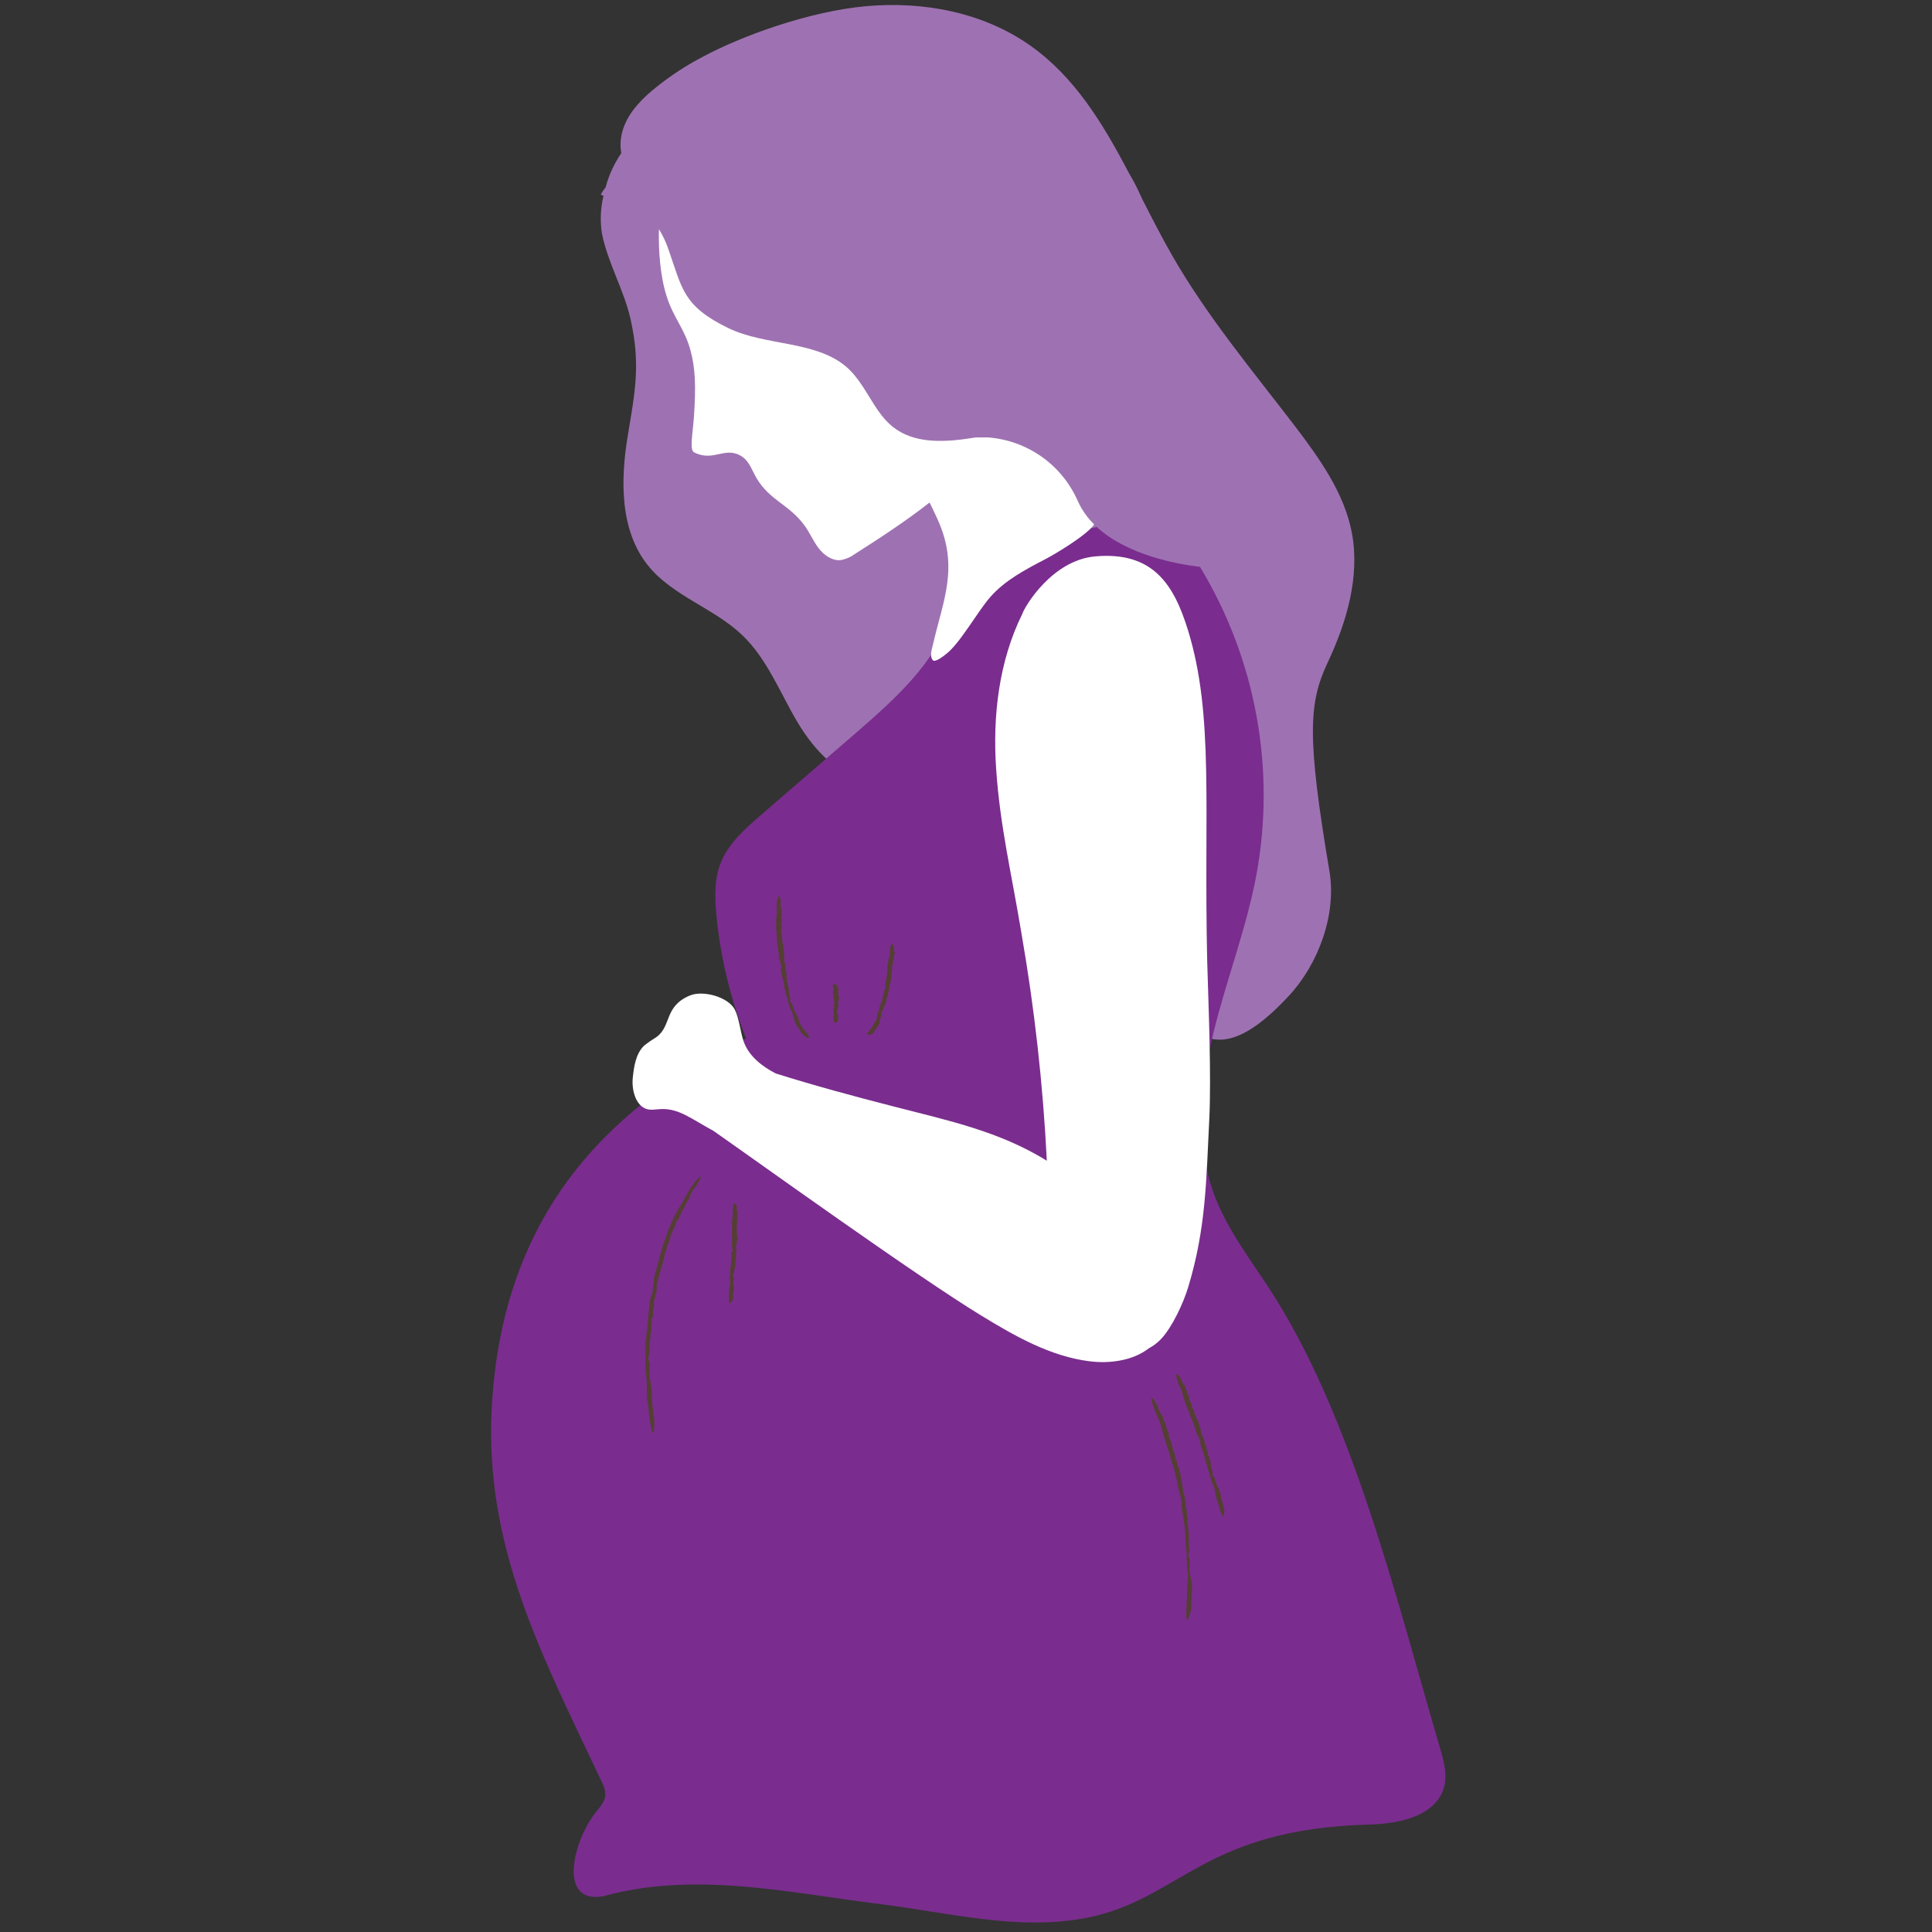 <svg xmlns="http://www.w3.org/2000/svg" xmlns:xlink="http://www.w3.org/1999/xlink" width="500" viewBox="0 0 375 375" height="500" preserveAspectRatio="xMidYMid meet"><rect x="0" y="0" width="375" height="375" fill="#333333" stroke="none"/><defs><clipPath id="f8a23075ae"><path d="M 95 102 L 280.734 102 L 280.734 374 L 95 374 Z M 95 102 " clip-rule="nonzero"></path></clipPath></defs><path fill="#9e72b2" d="M 257.695 128.617 C 261.387 120.762 263.977 111.98 262.406 103.48 C 260.938 95.695 256.121 88.996 251.34 82.703 C 243.082 71.918 234.316 61.434 227.547 49.648 C 225.504 46.09 223.617 42.383 221.711 38.652 C 221.223 37.547 220.703 36.453 220.137 35.379 C 219.77 34.703 219.352 34.027 219 33.359 C 214.02 23.887 208.535 14.852 199.895 8.789 C 190.762 2.371 179.141 0.195 168.059 1.207 C 156.977 2.219 143.895 6.98 136.285 11.09 C 133.23 12.691 130.352 14.566 127.645 16.707 C 124.84 18.922 122.145 21.543 120.984 24.922 C 120.445 26.492 120.312 28.094 120.59 29.73 C 119.199 31.77 118.184 33.98 117.543 36.367 C 117.199 36.809 116.887 37.27 116.598 37.75 L 117.133 38.023 C 116.566 40.406 116.461 42.812 116.82 45.234 C 117.949 51.039 121.133 56.273 122.414 62.047 C 124.32 70.688 123.316 75.77 121.863 84.488 C 120.41 93.207 120.293 103.027 125.859 109.867 C 130.668 115.75 138.656 118.066 144.133 123.34 C 148.914 127.941 151.367 134.383 154.742 140.094 C 158.121 145.805 163.281 151.344 169.945 151.711 C 173.203 151.902 176.387 150.801 179.465 149.715 L 184.23 148.035 C 184.391 150.445 184.977 152.695 186.59 154.43 C 188.004 155.914 189.973 156.723 191.688 157.855 C 196.305 160.926 198.828 166.211 201.387 171.137 C 205.133 178.328 209.387 185.207 214.152 191.766 C 215.324 193.383 216.73 195.105 218.707 195.363 C 219.855 195.441 220.945 195.23 221.977 194.727 C 229.832 191.477 231.715 213.227 250.191 193.266 C 255.949 187.051 259.445 177.461 258.047 169.109 C 253.656 143.047 253.992 136.473 257.695 128.617 Z M 257.695 128.617 " fill-opacity="1" fill-rule="nonzero"></path><g clip-path="url(#f8a23075ae)"><path fill="#7a2d8e" d="M 185.504 115.492 C 185.281 116.91 184.941 118.301 184.477 119.664 Z M 279.5 339.277 C 271.109 310.746 262.5 274.66 246.172 249.809 C 242.297 243.906 237.961 238.188 235.551 231.551 C 231.961 221.637 233.035 210.617 235.551 200.375 C 238.062 190.133 241.914 180.227 243.859 169.863 C 244.805 164.754 245.277 159.602 245.281 154.402 C 245.285 149.207 244.816 144.051 243.883 138.941 C 242.949 133.828 241.559 128.844 239.719 123.984 C 237.875 119.125 235.609 114.473 232.918 110.023 C 228.645 109.523 218.867 107.801 212.871 102.289 C 209.867 102.934 206.957 103.879 204.141 105.117 C 201.324 106.355 198.664 107.867 196.156 109.645 C 193.648 111.426 191.344 113.438 189.246 115.688 C 187.148 117.934 185.293 120.371 183.691 122.992 L 184.477 119.703 C 181.477 128.594 173.816 135.594 166.559 141.887 L 147.613 158.27 C 144.516 160.957 141.328 163.77 139.836 167.625 C 138.625 170.77 138.734 174.273 139.051 177.633 C 139.852 185.871 141.77 193.84 144.809 201.539 C 120.301 213.855 97.566 233.602 95.445 273.238 C 94 300.262 105.195 321.312 116.75 345.742 C 117.211 346.547 117.461 347.414 117.496 348.344 C 117.434 349.652 116.496 350.699 115.672 351.742 C 111.242 357.195 108.141 369.809 117.195 368.027 C 134.965 363.195 152.695 367.312 170.965 369.598 C 184.207 371.262 197.602 374.789 210.711 372.285 C 229.148 368.75 233.25 355.004 265.91 354.133 C 271.41 353.98 278.219 352.633 280.113 347.445 C 281.07 344.84 280.285 341.949 279.5 339.277 Z M 279.5 339.277 " fill-opacity="1" fill-rule="nonzero"></path></g><path fill="#ffffff" d="M 234.719 217.324 C 234.121 229.242 234.082 238.434 230.625 249.848 C 229.715 252.863 227.562 257.543 225.41 259.848 C 224.695 260.609 223.875 261.238 222.949 261.73 C 219.91 264.086 215.441 264.723 211.473 264.223 C 203.91 263.277 197.066 259.375 190.547 255.406 C 177.801 247.633 147.266 225.637 138.469 219.492 C 134.305 217.246 131.918 215.223 128.562 215.262 C 127.488 215.262 126.371 215.582 125.367 215.215 C 123.293 214.426 122.594 211.418 122.82 209.219 C 123.047 207.02 123.395 204.508 125.051 202.934 C 125.801 202.34 126.59 201.797 127.406 201.301 C 130.395 199.156 128.859 195.309 133.93 193.219 C 136.48 192.164 141.367 193.508 142.625 195.969 C 143.48 197.648 143.715 200.383 144.344 202.156 C 145.348 204.984 147.863 206.957 150.559 208.355 C 158.059 210.711 165.641 212.762 173.336 214.734 C 184.199 217.531 193.957 219.59 203.188 225.293 C 202.445 210.461 200.801 195.734 198.254 181.105 C 196.375 169.699 194.105 160.438 193.352 149.246 C 192.652 138.988 193.879 128.352 198.426 119.168 C 198.875 117.754 204.184 108.754 212.566 107.996 C 223.82 106.992 227.852 113.496 230.562 122.238 C 235.707 138.844 233.633 157.008 234.316 186.512 C 234.559 195.047 235.141 208.691 234.719 217.324 Z M 134.047 68.094 C 134.934 71.418 135.113 74.762 134.691 80.93 C 134.461 84.242 133.777 87.395 134.754 87.816 C 138.578 89.75 140.793 86.445 144.07 88.652 C 145.469 89.594 145.992 91.359 146.848 92.812 C 149.41 97.141 153.133 97.895 156.125 101.949 C 157.156 103.34 157.816 104.973 158.859 106.355 C 159.906 107.738 161.508 108.895 163.227 108.711 C 164.199 108.527 165.086 108.145 165.883 107.559 C 170.699 104.488 175.758 101.203 180.43 97.535 C 181.105 98.895 181.648 100.062 182 100.836 C 186.188 110.094 183.055 116.543 181.145 124.879 C 180.902 125.922 180.359 127.359 181.074 128.156 C 181.5 128.625 183.125 127.367 183.629 126.953 C 186.375 124.855 189.824 118.555 192.27 115.82 C 195.145 112.57 199.102 110.52 202.949 108.508 C 204.812 107.535 210.902 103.914 212.379 101.793 C 211.059 100.496 210.012 99.008 209.234 97.332 C 208.859 96.469 208.43 95.633 207.941 94.828 C 207.457 94.023 206.914 93.254 206.324 92.523 C 205.73 91.793 205.094 91.105 204.406 90.461 C 203.719 89.816 202.992 89.223 202.227 88.676 C 201.461 88.133 200.66 87.641 199.824 87.207 C 198.992 86.77 198.133 86.391 197.246 86.074 C 196.359 85.754 195.457 85.496 194.539 85.301 C 193.617 85.105 192.688 84.973 191.75 84.902 L 191.711 84.902 C 191.355 84.902 191.004 84.902 190.672 84.902 L 190.609 84.902 C 190.281 84.902 189.965 84.902 189.668 84.902 L 189.598 84.902 C 189.297 84.902 189.008 84.957 188.742 85.008 C 183.754 85.793 178.191 86.16 174.105 83.434 C 173.84 83.254 173.598 83.074 173.32 82.879 L 173.086 82.672 C 172.922 82.539 172.766 82.398 172.605 82.258 L 172.379 82.027 C 172.238 81.887 172.09 81.738 171.953 81.59 L 171.75 81.367 L 171.309 80.852 L 171.168 80.68 C 169.254 78.258 167.918 75.32 165.93 72.926 C 165.43 72.309 164.883 71.742 164.289 71.219 C 158.277 66.066 148.578 67.184 141.375 63.688 C 132.516 59.391 132.418 55.965 129.781 48.512 C 129.309 47.094 128.68 45.75 127.895 44.48 C 127.801 48.652 128.129 53.539 129.402 57.535 C 130.762 61.793 132.898 63.773 134.047 68.094 Z M 134.047 68.094 " fill-opacity="1" fill-rule="nonzero"></path><path fill="#543f33" d="M 151.617 178.23 L 151.617 178.16 C 151.641 178.215 151.633 178.23 151.617 178.23 Z M 150.676 181.012 Z M 156.41 200.336 C 156.234 200.031 156.012 199.77 155.742 199.551 C 155.836 199.434 155.555 199.234 155.547 199.109 C 155.309 198.922 155.348 198.566 155.152 198.371 C 155.152 198.371 155.199 198.371 155.23 198.418 C 155.129 198.254 154.996 198.02 155.066 197.973 C 154.898 197.523 154.691 197.094 154.445 196.684 C 154.305 196.551 154.359 196.477 154.258 196.305 C 154.109 196.148 154.078 195.781 153.996 195.637 L 154.043 195.637 L 153.918 195.277 L 153.918 195.418 C 153.762 195.418 153.918 195.121 153.754 194.883 C 153.699 194.633 153.305 194.469 153.305 194.184 C 153.195 194.082 153.449 194.262 153.305 194.098 C 153.387 194.098 153.387 194.168 153.434 194.098 C 153.348 193.926 153.434 193.777 153.312 193.57 L 153.371 193.57 C 153.18 193.312 153.305 193.008 153.156 192.832 C 153.008 192.66 153.281 192.59 153.086 192.309 L 153.133 192.164 C 153.133 192.023 153.016 192.094 153.016 191.93 C 153.07 191.93 153.016 191.734 153.086 191.812 C 153.086 191.449 152.812 191.152 152.859 190.672 C 152.734 190.594 152.75 190.359 152.664 190.305 C 152.664 190.305 152.574 189.848 152.727 190.086 C 152.727 190.086 152.727 190.141 152.727 190.141 L 152.789 190.141 C 152.852 189.863 152.641 189.684 152.605 189.434 C 152.605 189.512 152.605 189.605 152.605 189.551 L 152.605 189.316 L 152.664 189.316 L 152.664 188.953 L 152.605 189.016 C 152.605 188.836 152.711 188.758 152.605 188.586 C 152.504 188.41 152.551 188.758 152.504 188.586 C 152.457 188.41 152.504 187.996 152.504 187.695 C 152.434 187.734 152.426 187.656 152.402 187.578 L 152.457 187.578 C 152.332 187.273 152.574 187.438 152.457 187.137 L 152.504 187.137 L 152.363 187.074 C 152.199 186.809 152.465 186.902 152.254 186.621 C 152.254 186.738 152.129 186.691 152.137 186.543 L 152.199 186.543 C 152.199 186.457 152.152 186.434 152.199 186.367 C 152.246 186.305 152.285 186.367 152.262 186.266 L 152.348 186.336 L 152.207 186.117 C 152.246 185.93 152.137 185.652 152.207 185.566 C 152.277 185.48 152.207 185.176 152.105 185.098 C 152.168 185.168 152.168 184.953 152.246 185.012 C 152.141 184.855 152.109 184.684 152.145 184.5 C 152.145 184.059 151.973 183.762 152.035 183.352 C 151.965 183.352 151.988 183.164 151.902 183.227 C 151.781 182.816 152.035 182.441 151.742 182.332 C 151.742 182.145 151.797 182.102 151.805 182.008 L 151.805 182.055 C 151.777 181.82 151.758 181.582 151.75 181.34 C 151.75 181.215 151.586 181.191 151.609 180.965 C 151.664 181.035 151.656 180.965 151.609 180.855 C 151.609 180.91 151.609 180.926 151.672 180.809 C 151.668 180.785 151.668 180.766 151.672 180.746 C 151.672 180.594 151.672 180.625 151.672 180.691 C 151.734 180.539 151.672 180.273 151.75 180.25 C 151.75 179.809 151.617 179.465 151.594 179.133 C 151.641 179.133 151.68 179.18 151.695 179.285 L 151.695 179.023 C 151.766 179.023 151.695 179.172 151.75 179.254 C 151.859 178.945 151.641 178.617 151.75 178.254 L 151.703 178.184 C 151.703 178.184 151.641 178.105 151.633 178.051 C 151.625 177.996 151.766 178.051 151.773 177.879 C 151.801 177.68 151.785 177.48 151.734 177.289 C 151.734 177.391 151.688 177.352 151.664 177.289 C 151.641 177.227 151.727 177.148 151.664 177.074 L 151.742 177.074 C 151.672 177.074 151.672 176.832 151.641 176.801 C 151.609 176.77 151.688 176.941 151.734 176.965 L 151.734 176.434 C 151.688 176.234 151.656 176.434 151.594 176.363 C 151.562 176.188 151.562 176.012 151.594 175.836 L 151.523 175.891 C 151.477 175.645 151.5 175.406 151.594 175.176 C 151.414 173.965 151.234 173.816 151.09 173.973 C 150.98 174.172 150.906 174.379 150.863 174.602 C 150.723 175.453 150.699 176.312 150.801 177.172 C 150.688 177.926 150.637 178.684 150.645 179.449 C 150.645 179.934 150.645 180.461 150.699 180.941 C 150.809 181.16 150.699 181.57 150.824 181.836 L 150.77 181.938 C 150.801 182.035 150.801 182.133 150.77 182.23 C 150.793 182.348 150.812 182.469 150.824 182.59 L 150.824 182.754 C 150.883 182.988 150.91 183.223 150.902 183.461 L 150.973 183.461 C 150.926 183.934 151.09 184.09 151.035 184.523 C 151.273 185.035 150.98 185.379 151.234 185.906 C 151.234 185.844 151.195 185.906 151.18 185.906 C 151.227 186.156 151.273 186.422 151.414 186.406 C 151.414 186.59 151.414 186.559 151.336 186.59 C 151.258 186.621 151.445 186.738 151.469 186.879 L 151.469 186.816 L 151.547 187.227 L 151.648 187.121 C 151.648 187.344 151.516 187.203 151.578 187.406 L 151.672 187.406 C 151.652 187.672 151.609 187.934 151.547 188.191 C 151.711 189.402 152.191 190.633 152.285 191.773 L 152.223 191.844 C 152.129 191.883 152.449 192.109 152.363 192.172 L 152.434 192.293 C 152.434 192.332 152.434 192.41 152.387 192.355 C 152.402 192.43 152.434 192.492 152.48 192.551 L 152.48 192.691 C 152.551 193.172 152.766 193.539 152.883 194.035 C 153.031 194.84 153.293 195.602 153.668 196.328 C 154.102 197.113 154.078 198.34 154.703 199.141 C 154.703 199.18 154.777 199.234 154.793 199.227 C 154.926 199.5 155.074 199.762 155.238 200.012 C 155.355 200.195 155.484 200.367 155.625 200.531 C 155.875 200.836 156.164 201.098 156.488 201.316 C 156.777 201.504 157.016 201.578 157.039 201.441 C 157.062 201.309 156.863 200.996 156.527 200.297 Z M 161.602 192.715 Z M 162.875 194.398 Z M 162.75 194.254 C 162.75 194.254 162.613 194.254 162.637 194.254 L 162.703 194.254 C 162.703 194.254 162.703 194.254 162.703 194.207 C 162.703 194.16 162.797 194.207 162.781 194.207 L 162.859 194.207 L 162.75 194.145 C 162.812 194.098 162.75 194.02 162.812 193.996 C 162.875 193.973 162.859 193.895 162.766 193.871 C 162.82 193.871 162.844 193.832 162.914 193.871 C 162.844 193.871 162.797 193.762 162.859 193.73 C 162.93 193.609 162.766 193.523 162.859 193.414 C 162.789 193.414 162.859 193.359 162.734 193.375 C 162.637 193.266 162.922 193.172 162.637 193.133 C 162.637 193.086 162.703 193.07 162.719 193.047 C 162.707 192.98 162.707 192.914 162.719 192.848 C 162.719 192.848 162.559 192.848 162.59 192.746 C 162.621 192.645 162.637 192.746 162.637 192.746 C 162.637 192.746 162.637 192.746 162.703 192.746 C 162.703 192.707 162.703 192.746 162.652 192.746 C 162.727 192.746 162.652 192.637 162.742 192.629 C 162.703 192.523 162.652 192.426 162.59 192.332 C 162.637 192.316 162.676 192.328 162.703 192.371 L 162.703 192.301 C 162.773 192.301 162.703 192.34 162.758 192.363 C 162.812 192.387 162.645 192.191 162.758 192.086 L 162.703 192.086 C 162.676 192.098 162.652 192.098 162.629 192.086 C 162.688 192.086 162.766 192.086 162.758 192.039 C 162.75 191.992 162.758 191.93 162.703 191.883 C 162.645 191.836 162.652 191.883 162.637 191.883 C 162.621 191.883 162.695 191.844 162.637 191.828 L 162.719 191.828 C 162.637 191.828 162.637 191.766 162.605 191.758 C 162.574 191.75 162.652 191.797 162.703 191.805 L 162.703 191.656 C 162.645 191.609 162.629 191.656 162.559 191.656 C 162.488 191.656 162.488 191.57 162.559 191.516 L 162.488 191.516 C 162.434 191.426 162.441 191.379 162.488 191.316 C 161.922 190.68 161.703 191.184 161.703 191.184 C 161.547 191.434 161.75 191.57 161.805 191.867 C 161.859 192.164 161.633 192.199 161.688 192.473 C 161.676 192.605 161.676 192.738 161.688 192.871 C 161.797 192.938 161.688 193.039 161.781 193.109 L 161.719 193.109 C 161.719 193.109 161.766 193.164 161.719 193.188 C 161.766 193.188 161.719 193.266 161.719 193.281 C 161.75 193.344 161.75 193.406 161.719 193.469 L 161.789 193.469 C 161.711 193.594 161.859 193.645 161.789 193.754 C 161.988 193.895 161.664 193.973 161.844 194.121 C 161.844 194.121 161.844 194.121 161.789 194.121 C 161.793 194.234 161.852 194.281 161.961 194.262 C 161.961 194.309 161.914 194.301 161.859 194.309 C 161.918 194.305 161.949 194.332 161.953 194.391 L 161.953 194.5 L 162.074 194.5 C 162.074 194.555 161.922 194.5 161.953 194.57 L 162.051 194.57 C 162.051 194.648 161.883 194.695 161.812 194.773 C 161.812 195.105 162.02 195.449 161.812 195.754 L 161.742 195.754 C 161.633 195.754 161.898 195.844 161.805 195.852 L 161.852 195.852 C 161.852 195.852 161.812 195.852 161.789 195.852 C 161.766 195.852 161.789 195.852 161.836 195.906 L 161.766 195.906 C 161.719 196.039 161.844 196.141 161.82 196.281 C 161.797 196.422 161.82 196.746 161.875 196.926 C 161.93 197.105 161.609 197.461 161.797 197.711 L 161.797 197.941 C 161.797 197.941 161.797 199.062 162.645 198.215 C 162.703 198.09 162.719 198.012 162.598 197.922 C 162.742 197.922 162.598 197.82 162.652 197.789 C 162.543 197.711 162.75 197.633 162.652 197.555 C 162.559 197.477 162.711 197.555 162.711 197.555 C 162.711 197.555 162.652 197.43 162.711 197.422 C 162.711 197.297 162.711 197.113 162.59 197.027 C 162.504 196.98 162.59 196.965 162.535 196.91 C 162.449 196.863 162.535 196.762 162.488 196.723 L 162.543 196.723 L 162.543 196.621 C 162.387 196.621 162.637 196.551 162.543 196.469 C 162.543 196.398 162.23 196.328 162.301 196.258 C 162.23 196.258 162.418 196.258 162.363 196.258 C 162.441 196.258 162.41 196.258 162.48 196.258 C 162.551 196.258 162.559 196.18 162.48 196.117 L 162.543 196.117 C 162.426 196.031 162.621 195.961 162.543 195.906 C 162.465 195.852 162.727 195.852 162.605 195.762 L 162.688 195.723 C 162.688 195.723 162.582 195.723 162.621 195.66 C 162.66 195.598 162.668 195.605 162.719 195.66 C 162.805 195.566 162.598 195.473 162.719 195.348 C 162.613 195.348 162.719 195.262 162.598 195.238 C 162.645 195.238 162.598 195.113 162.703 195.184 C 162.805 195.254 162.703 195.184 162.703 195.184 L 162.766 195.184 C 162.875 195.113 162.695 195.059 162.719 194.984 C 162.742 194.914 162.719 195.031 162.66 194.984 L 162.66 195 L 162.711 195 L 162.711 194.906 L 162.645 194.906 C 162.645 194.859 162.789 194.844 162.695 194.797 C 162.598 194.75 162.605 194.797 162.59 194.797 C 162.648 194.723 162.691 194.641 162.719 194.555 C 162.645 194.555 162.645 194.555 162.629 194.555 L 162.695 194.555 C 162.605 194.477 162.836 194.555 162.766 194.445 L 162.676 194.445 C 162.629 194.301 162.875 194.332 162.719 194.254 Z M 172.301 187.719 Z M 172.699 191.961 Z M 173.699 185.324 C 173.699 185.09 173.699 185.207 173.699 184.969 C 173.699 184.734 173.621 184.969 173.566 184.914 C 173.535 184.797 173.535 184.68 173.566 184.562 L 173.496 184.562 C 173.457 184.395 173.488 184.238 173.59 184.098 C 173.234 182.48 172.859 183.668 172.859 183.668 C 172.715 184.207 172.672 184.754 172.723 185.309 C 172.566 185.773 172.449 186.25 172.371 186.738 C 172.309 187.043 172.277 187.383 172.238 187.688 C 172.316 187.852 172.168 188.09 172.238 188.27 L 172.168 188.324 C 172.195 188.387 172.195 188.449 172.168 188.512 C 172.168 188.617 172.168 188.711 172.168 188.758 L 172.168 188.859 C 172.18 189.012 172.156 189.16 172.105 189.309 L 172.176 189.309 C 172.043 189.582 172.176 189.723 172.016 189.965 C 172.129 190.344 171.773 190.477 171.875 190.863 C 171.875 190.809 171.875 190.863 171.82 190.863 C 171.82 191.027 171.781 191.199 171.914 191.23 C 171.914 191.348 171.852 191.316 171.797 191.316 C 171.742 191.316 171.859 191.441 171.844 191.531 L 171.844 191.484 L 171.844 191.75 L 171.969 191.75 C 171.906 191.875 171.82 191.75 171.82 191.891 L 171.914 191.891 C 171.852 192.078 171.688 192.156 171.57 192.324 C 171.469 193.105 171.293 193.875 171.043 194.625 L 170.957 194.625 C 170.855 194.625 171.059 194.859 170.957 194.859 L 170.957 194.953 C 170.957 194.953 170.895 195.016 170.887 194.953 C 170.867 195.004 170.867 195.055 170.887 195.105 L 170.801 195.168 C 170.668 195.449 170.723 195.738 170.613 196.047 C 170.395 196.52 170.262 197.012 170.219 197.531 C 170.172 198.152 169.512 198.582 169.379 199.148 C 169.379 199.148 169.379 199.211 169.379 199.219 C 169.285 199.367 169.184 199.508 169.07 199.645 L 168.445 200.43 C 168.324 200.586 168.262 200.734 168.363 200.816 C 168.469 200.895 168.734 200.91 169.293 200.672 C 169.535 200.535 169.688 200.332 169.746 200.059 C 169.883 200.117 169.922 199.855 170 199.816 C 170 199.598 170.297 199.52 170.305 199.297 C 170.305 199.297 170.305 199.336 170.305 199.379 C 170.359 199.242 170.414 199.055 170.492 199.086 C 170.672 198.793 170.777 198.473 170.801 198.129 C 170.754 197.988 170.801 197.988 170.848 197.844 C 170.848 197.695 170.957 197.484 170.957 197.375 L 171.012 197.375 L 171.074 197.121 L 171.035 197.207 C 170.902 197.129 171.184 197.059 171.145 196.848 C 171.105 196.637 170.941 196.43 171.059 196.281 C 171.012 196.18 171.145 196.383 171.129 196.242 C 171.207 196.242 171.129 196.312 171.23 196.305 C 171.23 196.172 171.367 196.125 171.359 195.969 L 171.414 195.969 C 171.359 195.746 171.594 195.629 171.523 195.473 C 171.453 195.316 171.734 195.387 171.672 195.152 L 171.773 195.09 C 171.773 195 171.695 195 171.773 194.914 C 171.852 194.828 171.852 194.797 171.883 194.867 C 172.023 194.664 171.883 194.391 172.098 194.129 C 172.008 194.035 172.098 193.91 172.051 193.84 C 172 193.77 172.129 193.547 172.184 193.738 L 172.238 193.777 C 172.395 193.637 172.238 193.453 172.309 193.289 C 172.309 193.336 172.309 193.398 172.238 193.352 L 172.285 193.195 L 172.285 193.242 L 172.371 193.023 L 172.301 193.023 C 172.363 192.914 172.473 192.895 172.418 192.754 C 172.363 192.613 172.309 192.84 172.316 192.715 C 172.418 192.543 172.504 192.363 172.574 192.172 C 172.504 192.172 172.512 192.125 172.512 192.07 L 172.574 192.07 C 172.574 191.844 172.723 192.023 172.707 191.805 L 172.629 191.75 C 172.551 191.547 172.781 191.68 172.629 191.441 C 172.629 191.523 172.48 191.441 172.535 191.355 L 172.582 191.395 C 172.582 191.332 172.582 191.309 172.582 191.277 C 172.582 191.246 172.668 191.277 172.676 191.23 L 172.738 191.301 L 172.66 191.129 C 172.746 191.02 172.707 190.816 172.805 190.793 C 172.898 190.77 172.906 190.539 172.805 190.469 C 172.805 190.531 172.898 190.391 172.953 190.469 C 172.906 190.391 172.891 190.188 172.953 190.125 C 173.078 189.848 172.953 189.613 173.094 189.34 C 173.016 189.34 173.094 189.203 172.984 189.219 C 172.984 188.938 173.266 188.773 172.984 188.625 C 172.984 188.496 173.078 188.488 173.102 188.426 C 173.113 188.27 173.137 188.117 173.172 187.965 C 173.172 187.871 173.031 187.828 173.094 187.688 C 173.094 187.742 173.094 187.688 173.148 187.625 C 173.203 187.562 173.148 187.68 173.211 187.625 C 173.273 187.57 173.211 187.625 173.211 187.578 C 173.211 187.477 173.211 187.492 173.172 187.539 C 173.133 187.586 173.172 187.539 173.172 187.539 C 173.172 187.539 173.172 187.266 173.305 187.266 C 173.316 187.016 173.316 186.766 173.305 186.52 C 173.359 186.52 173.391 186.52 173.391 186.629 L 173.391 186.457 C 173.453 186.457 173.391 186.566 173.391 186.621 C 173.535 186.434 173.391 186.188 173.496 185.969 L 173.445 185.906 C 173.406 185.883 173.387 185.852 173.383 185.805 C 173.445 185.805 173.52 185.805 173.535 185.711 C 173.551 185.613 173.535 185.441 173.535 185.316 C 173.535 185.379 173.488 185.355 173.469 185.316 C 173.453 185.277 173.543 185.238 173.527 185.184 L 173.605 185.184 C 173.527 185.184 173.551 185.02 173.52 184.996 C 173.488 184.969 173.629 185.301 173.676 185.324 Z M 132.602 235.062 L 132.508 235.172 C 132.508 235.172 132.547 235.148 132.602 235.062 Z M 129.52 239.336 Z M 135.867 228.402 C 135.559 228.656 135.281 228.941 135.027 229.25 C 134.062 230.465 133.25 231.773 132.594 233.176 C 131.824 234.328 131.152 235.535 130.574 236.793 C 130.188 237.578 129.836 238.48 129.52 239.289 C 129.449 239.707 129.113 240.348 129.02 240.859 L 128.895 241.016 C 128.863 241.195 128.809 241.367 128.727 241.527 C 128.68 241.777 128.562 242.039 128.547 242.164 L 128.461 242.453 L 128.461 242.391 C 128.363 242.812 128.242 243.223 128.09 243.625 L 128.172 243.625 C 127.832 244.41 127.895 244.75 127.598 245.465 C 127.52 246.445 127.078 246.91 127.023 247.922 C 127.023 247.797 126.977 247.969 126.961 247.922 C 126.883 248.371 126.781 248.855 126.961 248.887 C 126.883 249.219 126.859 249.148 126.797 249.18 C 126.859 249.18 126.797 249.477 126.797 249.738 L 126.797 249.609 L 126.668 250.348 L 126.812 250.23 C 126.699 250.609 126.652 250.301 126.605 250.68 L 126.707 250.68 C 126.59 251.215 126.395 251.512 126.238 252.023 C 125.836 254.199 125.836 256.578 125.539 258.613 L 125.461 258.699 C 125.352 258.699 125.586 259.273 125.461 259.344 L 125.461 259.586 C 125.461 259.648 125.414 259.789 125.391 259.672 C 125.367 259.801 125.367 259.93 125.391 260.059 L 125.312 260.293 C 125.23 261.156 125.312 261.902 125.312 262.816 C 125.211 264.273 125.254 265.727 125.445 267.176 C 125.672 268.832 125.391 270.812 125.742 272.5 C 125.742 272.57 125.758 272.637 125.789 272.695 L 125.945 274.27 C 125.898 274.27 126.93 281.793 127.008 275.973 C 126.992 275.309 126.895 274.656 126.719 274.016 C 126.852 273.906 126.652 273.324 126.676 273.121 C 126.512 272.609 126.676 272.047 126.512 271.551 C 126.512 271.551 126.566 271.551 126.582 271.691 C 126.535 271.332 126.457 270.836 126.543 270.797 C 126.492 269.914 126.395 269.043 126.246 268.172 L 126.246 268.211 C 126.184 267.953 126.152 267.691 126.145 267.426 C 126.082 267 126.047 266.57 126.043 266.137 L 126.098 266.137 L 126.098 265.453 L 126.098 265.699 C 125.938 265.613 126.176 265.172 126.098 264.668 C 126.02 264.168 125.758 263.727 125.844 263.238 C 125.773 263.004 125.961 263.445 125.906 263.09 C 125.984 263.09 125.953 263.254 126.02 263.168 C 126.02 262.824 126.105 262.609 126.02 262.188 L 126.082 262.188 C 125.969 261.637 126.191 261.156 126.082 260.789 C 126.082 260.223 126.277 260.418 126.184 259.832 L 126.277 259.602 C 126.277 259.352 126.184 259.422 126.238 259.148 C 126.293 259.148 126.301 258.793 126.34 258.957 C 126.465 258.336 126.34 257.68 126.52 256.859 C 126.434 256.672 126.52 256.266 126.473 256.121 C 126.426 255.98 126.559 255.289 126.613 255.762 C 126.613 255.809 126.613 255.879 126.613 255.871 L 126.668 255.934 C 126.746 255.496 126.781 255.051 126.773 254.605 C 126.773 254.746 126.727 254.93 126.691 254.805 L 126.758 254.371 L 126.758 254.465 L 126.867 253.828 L 126.789 253.906 C 126.867 253.602 126.992 253.508 126.953 253.121 C 126.953 252.957 126.828 253.406 126.852 253.074 C 126.875 252.746 127.117 252.047 127.227 251.504 C 127.148 251.543 127.18 251.402 127.227 251.254 L 127.289 251.254 C 127.289 250.672 127.457 251.07 127.504 250.469 L 127.504 250.523 L 127.398 250.355 C 127.398 249.824 127.582 250.105 127.527 249.516 C 127.527 249.738 127.367 249.594 127.457 249.32 L 127.457 249.406 C 127.457 249.305 127.469 249.199 127.496 249.102 C 127.496 249.195 127.574 249.164 127.613 248.941 L 127.613 249.109 L 127.613 248.668 C 127.688 248.348 127.785 248.027 127.895 247.719 C 127.988 247.441 128.047 247.156 128.059 246.863 C 128.059 247.012 128.203 246.641 128.234 246.758 C 128.227 246.438 128.293 246.133 128.43 245.84 L 128.43 245.879 C 128.711 245.133 128.703 244.535 129.012 243.875 C 128.926 243.875 129.082 243.531 128.965 243.594 C 129.09 242.848 129.574 242.367 129.387 242.023 C 129.453 241.84 129.543 241.664 129.656 241.504 L 129.656 241.582 C 129.852 240.984 129.922 240.797 130.094 240.371 C 130.148 240.137 130.039 240.051 130.227 239.676 C 130.227 239.824 130.281 239.676 130.348 239.508 C 130.348 239.609 130.348 239.641 130.434 239.508 C 130.43 239.469 130.43 239.426 130.434 239.383 C 130.52 239.133 130.488 239.172 130.434 239.281 L 130.387 239.281 C 130.559 239.055 130.676 238.574 130.77 238.582 C 131.086 237.852 131.219 237.285 131.484 236.68 C 131.555 236.633 131.523 236.793 131.484 236.973 L 131.672 236.539 C 131.734 236.539 131.586 236.801 131.539 236.934 C 131.887 236.484 131.941 235.848 132.324 235.32 L 132.324 235.172 C 132.324 235.172 132.324 235.008 132.379 234.922 C 132.434 234.836 132.492 234.992 132.641 234.703 C 132.824 234.395 132.98 234.078 133.109 233.742 C 133.008 233.898 133.008 233.828 133.031 233.742 C 133.055 233.656 133.215 233.555 133.254 233.43 L 133.324 233.43 C 133.23 233.43 133.473 233.02 133.473 232.949 C 133.473 232.879 133.387 233.195 133.41 233.25 C 133.723 232.684 133.566 232.965 133.902 232.414 C 134.039 232.086 133.801 232.414 133.832 232.25 C 133.973 231.961 134.133 231.688 134.32 231.426 L 134.203 231.48 C 134.41 231.082 134.672 230.723 134.988 230.406 C 136.168 228.527 136.168 228.23 135.867 228.402 Z M 142.043 238.254 Z M 143.07 235.848 C 143.07 235.785 143.133 235.754 143.109 235.707 L 143.234 235.707 C 143.156 235.707 143.164 235.543 143.133 235.52 C 143.102 235.496 143.133 235.621 143.219 235.637 C 143.219 235.395 143.219 235.512 143.219 235.266 C 143.219 235.023 143.141 235.266 143.078 235.219 C 143.047 235.102 143.047 234.98 143.078 234.859 L 143.008 234.898 C 142.961 234.727 142.98 234.562 143.062 234.402 C 142.586 232.754 142.277 234.02 142.277 234.02 C 142.18 234.594 142.18 235.172 142.277 235.746 C 142.164 236.25 142.098 236.758 142.074 237.27 C 142.074 237.602 142.074 237.953 142.074 238.277 C 142.176 238.434 142.074 238.699 142.129 238.879 L 142.066 238.953 C 142.094 239.016 142.094 239.082 142.066 239.148 C 142.066 239.242 142.066 239.344 142.066 239.391 L 142.066 239.508 C 142.102 239.668 142.102 239.828 142.066 239.988 L 142.137 239.988 C 142.043 240.301 142.184 240.422 142.074 240.703 C 142.246 241.07 141.918 241.262 142.074 241.645 C 142.074 241.598 142.035 241.645 142.02 241.645 C 142.02 241.809 142.02 242 142.168 242.008 C 142.168 242.133 142.121 242.109 142.066 242.117 C 142.129 242.117 142.145 242.234 142.145 242.328 L 142.145 242.281 L 142.145 242.566 L 142.262 242.516 C 142.262 242.66 142.121 242.516 142.137 242.691 L 142.238 242.691 C 142.238 242.895 142.051 243.004 141.965 243.199 C 141.996 244.027 141.957 244.848 141.855 245.668 L 141.781 245.668 C 141.672 245.668 141.926 245.887 141.781 245.91 L 141.832 246.004 C 141.832 246.004 141.781 246.082 141.758 246.004 C 141.758 246.082 141.758 246.09 141.797 246.148 L 141.727 246.234 C 141.656 246.555 141.766 246.836 141.727 247.176 C 141.625 247.719 141.625 248.258 141.727 248.801 C 141.855 249.438 141.383 250.137 141.523 250.789 C 141.523 250.789 141.523 250.867 141.523 250.867 L 141.477 251.449 C 141.477 251.449 141.266 254.285 142.262 252.18 C 142.363 251.93 142.363 251.684 142.262 251.434 C 142.41 251.434 142.262 251.176 142.348 251.102 C 142.254 250.898 142.465 250.703 142.348 250.508 C 142.348 250.508 142.395 250.508 142.395 250.57 C 142.395 250.426 142.395 250.238 142.449 250.23 C 142.496 249.895 142.477 249.562 142.395 249.234 C 142.316 249.109 142.395 249.078 142.355 248.941 C 142.277 248.809 142.355 248.559 142.355 248.457 L 142.449 248.457 L 142.449 248.195 L 142.449 248.289 C 142.301 248.25 142.562 248.102 142.449 247.906 C 142.34 247.711 142.152 247.535 142.238 247.355 C 142.168 247.262 142.348 247.441 142.301 247.309 C 142.379 247.309 142.348 247.371 142.41 247.309 C 142.473 247.246 142.504 247.105 142.457 246.941 L 142.52 246.941 C 142.426 246.727 142.633 246.555 142.52 246.414 C 142.41 246.273 142.719 246.281 142.609 246.051 L 142.695 245.973 C 142.695 245.879 142.602 245.895 142.648 245.793 C 142.695 245.691 142.695 245.668 142.742 245.73 C 142.836 245.496 142.648 245.242 142.812 244.945 C 142.711 244.867 142.812 244.719 142.711 244.66 C 142.609 244.605 142.711 244.348 142.82 244.527 L 142.883 244.527 C 143.008 244.355 142.836 244.199 142.883 244.027 C 142.883 244.074 142.883 244.145 142.82 244.098 L 142.82 243.93 L 142.875 243.969 L 142.875 243.727 L 142.812 243.727 C 142.812 243.609 142.961 243.57 142.883 243.438 C 142.805 243.305 142.789 243.539 142.773 243.438 C 142.844 243.242 142.898 243.043 142.938 242.84 C 142.867 242.84 142.875 242.801 142.859 242.746 L 142.922 242.746 C 142.852 242.516 143.062 242.668 143.008 242.453 L 142.883 242.391 C 142.773 242.195 143.016 242.297 142.883 242.07 C 142.883 242.156 142.742 242.07 142.773 242 L 142.836 242 C 142.836 241.938 142.836 241.922 142.836 241.883 C 142.836 241.844 142.922 241.883 142.922 241.816 L 142.992 241.883 L 142.891 241.707 C 142.961 241.59 142.891 241.387 142.977 241.34 C 143.062 241.293 143.039 241.078 142.977 241.008 C 143.031 241.062 143.062 240.922 143.125 241.008 C 143.07 240.93 143.023 240.727 143.125 240.648 C 143.211 240.348 143.055 240.121 143.125 239.863 C 143.055 239.863 143.125 239.73 143.008 239.762 C 142.938 239.469 143.227 239.258 142.945 239.141 C 142.945 239.008 143.023 238.992 143.039 238.926 C 143.027 238.762 143.027 238.598 143.039 238.434 C 143.039 238.348 142.891 238.324 142.93 238.164 C 142.977 238.219 142.969 238.164 142.977 238.094 C 142.984 238.023 142.977 238.148 143.039 238.094 L 143.039 238.047 C 143.039 237.945 143.039 237.961 143 238.008 C 143.078 237.906 143 237.719 143.102 237.711 C 143.082 237.445 143.051 237.184 143 236.926 C 143.047 236.926 143.086 236.926 143.102 237.035 L 143.102 236.855 C 143.172 236.855 143.102 236.957 143.141 237.012 C 143.27 236.809 143.062 236.57 143.141 236.336 L 143.086 236.281 C 143.086 236.281 143.023 236.219 143.023 236.188 C 143.023 236.156 143.156 236.188 143.156 236.07 C 143.156 235.949 143.156 235.793 143.156 235.668 C 143.125 235.848 143.094 235.848 143.07 235.848 Z M 226.234 276.977 L 226.234 277.098 C 226.234 277.098 226.25 277.039 226.234 276.961 Z M 226.57 281.457 Z M 229.879 290.566 L 229.926 290.566 Z M 231.008 305.84 C 230.961 305.621 230.938 305.402 230.938 305.18 C 230.891 304.809 230.867 304.441 230.867 304.07 L 230.922 304.07 L 230.922 303.473 L 230.922 303.703 C 230.766 303.621 231.008 303.246 230.922 302.82 C 230.922 302.422 230.57 302.035 230.625 301.605 C 230.539 301.406 230.75 301.777 230.68 301.477 C 230.758 301.477 230.734 301.613 230.789 301.535 C 230.742 301.242 230.852 301.055 230.789 300.691 L 230.852 300.691 C 230.703 300.23 230.852 299.805 230.734 299.5 C 230.641 299.02 230.891 299.16 230.734 298.668 L 230.805 298.461 C 230.805 298.25 230.688 298.32 230.711 298.078 C 230.766 298.078 230.711 297.77 230.789 297.902 C 230.789 297.363 230.555 296.82 230.625 296.098 C 230.5 295.957 230.523 295.594 230.438 295.484 C 230.477 295.484 230.367 294.77 230.508 295.156 C 230.508 295.195 230.508 295.25 230.508 295.25 L 230.57 295.289 C 230.641 294.871 230.414 294.566 230.375 294.164 C 230.375 294.281 230.375 294.441 230.375 294.34 L 230.336 293.969 L 230.391 294.039 L 230.391 293.48 L 230.336 293.566 C 230.336 293.293 230.422 293.184 230.285 292.883 C 230.223 292.758 230.238 293.16 230.184 292.883 C 230.129 292.609 230.184 291.965 230.098 291.504 C 230.035 291.559 230.012 291.43 229.98 291.305 L 230.035 291.305 C 229.871 290.836 230.145 291.102 230.035 290.629 L 229.934 290.559 C 229.738 290.145 230.02 290.301 229.777 289.844 C 229.816 290.035 229.652 289.961 229.645 289.719 L 229.715 289.766 C 229.68 289.684 229.652 289.602 229.637 289.516 C 229.684 289.586 229.73 289.516 229.684 289.352 L 229.785 289.461 L 229.605 289.121 C 229.605 288.832 229.445 288.398 229.5 288.273 C 229.48 288.02 229.418 287.777 229.312 287.543 C 229.391 287.652 229.312 287.316 229.43 287.402 C 229.301 287.156 229.23 286.895 229.219 286.617 C 229.133 285.926 228.855 285.484 228.801 284.855 C 228.738 284.902 228.707 284.574 228.629 284.676 C 228.41 284.07 228.527 283.488 228.199 283.332 C 228.156 283.168 228.141 283 228.152 282.832 L 228.191 282.895 C 228.023 282.375 227.984 282.219 227.891 281.824 C 227.812 281.637 227.68 281.637 227.609 281.273 C 227.688 281.379 227.609 281.234 227.609 281.109 C 227.609 281.188 227.664 281.211 227.648 281.031 C 227.625 281.004 227.609 280.969 227.594 280.938 C 227.516 280.727 227.508 280.773 227.531 280.875 C 227.555 280.977 227.531 280.875 227.531 280.914 C 227.531 280.672 227.34 280.285 227.418 280.23 C 227.207 279.586 226.996 279.137 226.785 278.613 C 226.785 278.535 226.895 278.652 226.957 278.801 L 226.816 278.422 C 226.887 278.422 226.926 278.629 226.98 278.746 C 226.934 278.258 226.57 277.836 226.492 277.27 L 226.406 277.176 C 226.406 277.176 226.305 277.074 226.266 276.992 C 226.227 276.914 226.398 276.992 226.312 276.695 C 226.234 276.395 226.117 276.113 225.957 275.848 C 226 275.996 225.957 275.965 225.91 275.902 C 225.863 275.84 225.91 275.684 225.832 275.586 L 225.902 275.547 C 225.848 275.629 225.707 275.234 225.652 275.195 C 225.598 275.156 225.777 275.383 225.832 275.398 C 225.637 274.871 225.73 275.141 225.535 274.613 C 225.387 274.355 225.488 274.691 225.379 274.613 C 225.242 274.363 225.145 274.102 225.078 273.828 L 225.078 273.945 C 224.891 273.613 224.762 273.262 224.695 272.887 C 222.832 269.68 223.688 272.453 223.688 272.453 C 224.105 273.68 224.59 274.883 225.133 276.059 C 225.598 277.488 225.574 277.922 226.102 279.383 C 226.297 280.098 226.547 280.852 226.77 281.543 C 226.973 281.848 227.012 282.461 227.199 282.84 L 227.199 283.004 C 227.273 283.137 227.316 283.281 227.332 283.434 C 227.426 283.633 227.469 283.867 227.516 283.961 L 227.586 284.203 C 227.715 284.539 227.809 284.887 227.859 285.242 L 227.93 285.203 C 228.008 285.91 228.215 286.129 228.262 286.773 C 228.629 287.559 228.395 288.062 228.738 288.84 C 228.691 288.746 228.738 288.895 228.691 288.887 C 228.785 289.262 228.875 289.672 229.016 289.672 C 229.07 289.953 229.016 289.906 228.969 289.953 C 228.922 290 229.094 290.176 229.141 290.395 L 229.094 290.301 L 229.219 290.914 L 229.312 290.773 C 229.312 291.109 229.188 290.883 229.266 291.188 L 229.367 291.188 C 229.379 291.59 229.363 291.992 229.32 292.391 C 229.445 293.309 229.621 294.25 229.785 295.188 C 229.938 296.09 230.023 296.996 230.051 297.91 L 229.988 297.992 C 229.887 298.039 230.184 298.453 230.09 298.523 L 230.152 298.723 C 230.152 298.785 230.152 298.902 230.098 298.809 C 230.098 298.918 230.121 299.023 230.168 299.121 L 230.113 299.324 C 230.113 300.062 230.312 300.668 230.32 301.445 C 230.305 302.676 230.367 303.898 230.516 305.117 C 230.719 306.52 230.254 308.164 230.406 309.609 C 230.391 309.668 230.391 309.723 230.406 309.781 L 230.344 311.102 C 230.344 311.102 229.871 317.512 231.129 312.672 L 231.129 312.711 C 231.246 312.148 231.266 311.582 231.176 311.016 C 231.324 310.945 231.215 310.418 231.27 310.23 C 231.176 309.781 231.395 309.316 231.309 308.887 C 231.309 308.887 231.363 308.887 231.363 309.012 C 231.363 308.695 231.316 308.273 231.402 308.227 C 231.352 307.41 231.219 306.609 231.008 305.82 Z M 230.633 270.41 L 230.633 270.488 C 230.633 270.488 230.648 270.41 230.633 270.41 Z M 230.633 273.457 Z M 233.773 279.082 L 233.82 279.082 Z M 237.301 291.934 C 237.426 291.848 237.215 291.559 237.223 291.43 C 237.043 291.18 237.152 290.828 236.98 290.582 C 236.98 290.582 237.035 290.582 237.059 290.645 C 236.98 290.457 236.879 290.191 236.949 290.16 C 236.844 289.668 236.668 289.203 236.43 288.762 C 236.289 288.621 236.352 288.547 236.25 288.367 C 236.109 288.203 236.078 287.824 235.996 287.684 L 236.051 287.684 L 235.926 287.316 L 235.926 287.457 C 235.762 287.457 235.926 287.152 235.762 286.906 C 235.707 286.648 235.305 286.484 235.297 286.199 C 235.195 286.098 235.449 286.277 235.297 286.105 C 235.371 286.105 235.371 286.176 235.418 286.105 C 235.328 285.934 235.418 285.785 235.289 285.57 L 235.348 285.57 C 235.148 285.312 235.258 284.992 235.094 284.824 C 234.953 284.535 235.211 284.574 235 284.293 L 235.047 284.141 C 235.047 284 234.914 284.07 234.914 283.914 C 234.961 283.914 234.914 283.711 234.969 283.781 C 234.969 283.418 234.648 283.129 234.648 282.641 C 234.512 282.57 234.504 282.328 234.41 282.281 C 234.449 282.281 234.277 281.824 234.449 282.051 C 234.449 282.051 234.449 282.109 234.449 282.109 L 234.512 282.109 C 234.512 281.816 234.309 281.66 234.246 281.402 C 234.246 281.488 234.293 281.582 234.246 281.527 L 234.184 281.289 L 234.246 281.289 L 234.168 280.938 L 234.121 281 C 234.121 280.82 234.184 280.734 234.035 280.566 C 233.883 280.402 234.035 280.75 233.934 280.566 C 233.898 280.266 233.848 279.969 233.781 279.672 C 233.719 279.719 233.695 279.672 233.656 279.562 L 233.711 279.562 C 233.531 279.281 233.805 279.414 233.648 279.121 L 233.547 279.121 C 233.344 278.879 233.625 278.934 233.367 278.676 C 233.414 278.793 233.258 278.777 233.234 278.621 L 233.305 278.621 C 233.266 278.543 233.234 278.527 233.227 278.461 C 233.219 278.398 233.32 278.461 233.266 278.344 L 233.367 278.398 L 233.188 278.211 C 233.188 278.008 233.02 277.754 233.074 277.652 C 233.129 277.551 232.996 277.262 232.879 277.199 C 232.957 277.262 232.879 277.039 232.996 277.082 C 232.867 276.941 232.797 276.781 232.785 276.594 C 232.715 276.137 232.445 275.887 232.406 275.469 C 232.344 275.469 232.312 275.297 232.242 275.375 C 232.023 275.008 232.18 274.59 231.859 274.535 C 231.789 274.355 231.859 274.293 231.859 274.199 C 231.758 273.973 231.676 273.742 231.605 273.508 C 231.535 273.387 231.402 273.41 231.363 273.176 C 231.434 273.23 231.363 273.176 231.363 273.059 C 231.363 273.113 231.418 273.121 231.41 272.996 C 231.41 272.996 231.41 272.996 231.355 272.949 C 231.285 272.816 231.277 272.848 231.293 272.91 C 231.309 272.973 231.293 272.91 231.293 272.91 C 231.293 272.746 231.152 272.508 231.23 272.461 C 231.066 272.047 230.875 271.77 230.727 271.426 C 230.727 271.371 230.82 271.426 230.875 271.535 L 230.773 271.289 C 230.836 271.289 230.859 271.426 230.898 271.496 C 230.898 271.164 230.586 270.914 230.555 270.535 L 230.484 270.48 C 230.484 270.48 230.398 270.426 230.367 270.379 C 230.336 270.332 230.5 270.332 230.438 270.168 C 230.375 270.004 230.27 269.781 230.184 269.617 C 230.184 269.719 230.184 269.695 230.129 269.664 C 230.074 269.633 230.129 269.508 230.09 269.445 L 230.16 269.445 C 230.098 269.508 230.004 269.25 229.965 269.227 C 229.926 269.203 230.059 269.344 230.105 269.352 L 229.918 268.832 C 229.793 268.668 229.855 268.895 229.762 268.832 C 229.664 268.68 229.598 268.516 229.562 268.336 L 229.516 268.414 C 229.379 268.203 229.305 267.969 229.297 267.719 C 227.945 265.629 228.387 267.496 228.387 267.496 C 228.617 268.316 228.934 269.102 229.336 269.852 C 229.508 270.598 229.723 271.332 229.973 272.055 C 230.121 272.516 230.32 273.004 230.492 273.449 C 230.664 273.641 230.688 274.047 230.859 274.277 L 230.859 274.395 C 230.926 274.473 230.961 274.566 230.969 274.668 C 231.031 274.777 231.078 274.891 231.121 275.008 L 231.176 275.164 C 231.293 275.375 231.375 275.598 231.426 275.832 L 231.488 275.793 C 231.559 276.262 231.758 276.383 231.797 276.812 C 232.141 277.262 231.93 277.66 232.273 278.125 C 232.227 278.07 232.273 278.172 232.227 278.172 C 232.32 278.406 232.414 278.66 232.559 278.621 C 232.613 278.801 232.559 278.777 232.512 278.816 C 232.461 278.855 232.645 278.941 232.691 279.082 L 232.652 279.02 L 232.793 279.414 L 232.887 279.305 C 232.887 279.523 232.762 279.398 232.887 279.586 L 232.98 279.586 C 233.008 279.848 233.008 280.109 232.98 280.371 C 233.422 281.52 233.797 282.688 234.105 283.875 L 234.051 283.945 C 233.949 283.992 234.285 284.195 234.207 284.27 L 234.293 284.387 C 234.293 284.426 234.293 284.504 234.246 284.449 C 234.262 284.523 234.293 284.586 234.348 284.637 L 234.348 284.785 C 234.434 285.266 234.68 285.617 234.797 286.113 C 234.941 286.914 235.188 287.684 235.535 288.422 C 235.949 289.277 235.832 290.434 236.266 291.305 C 236.266 291.305 236.312 291.406 236.328 291.398 L 236.547 292.25 C 236.547 292.25 237.617 296.34 237.633 293.035 C 237.629 292.625 237.52 292.246 237.309 291.895 Z M 237.301 291.934 " fill-opacity="1" fill-rule="nonzero"></path></svg>